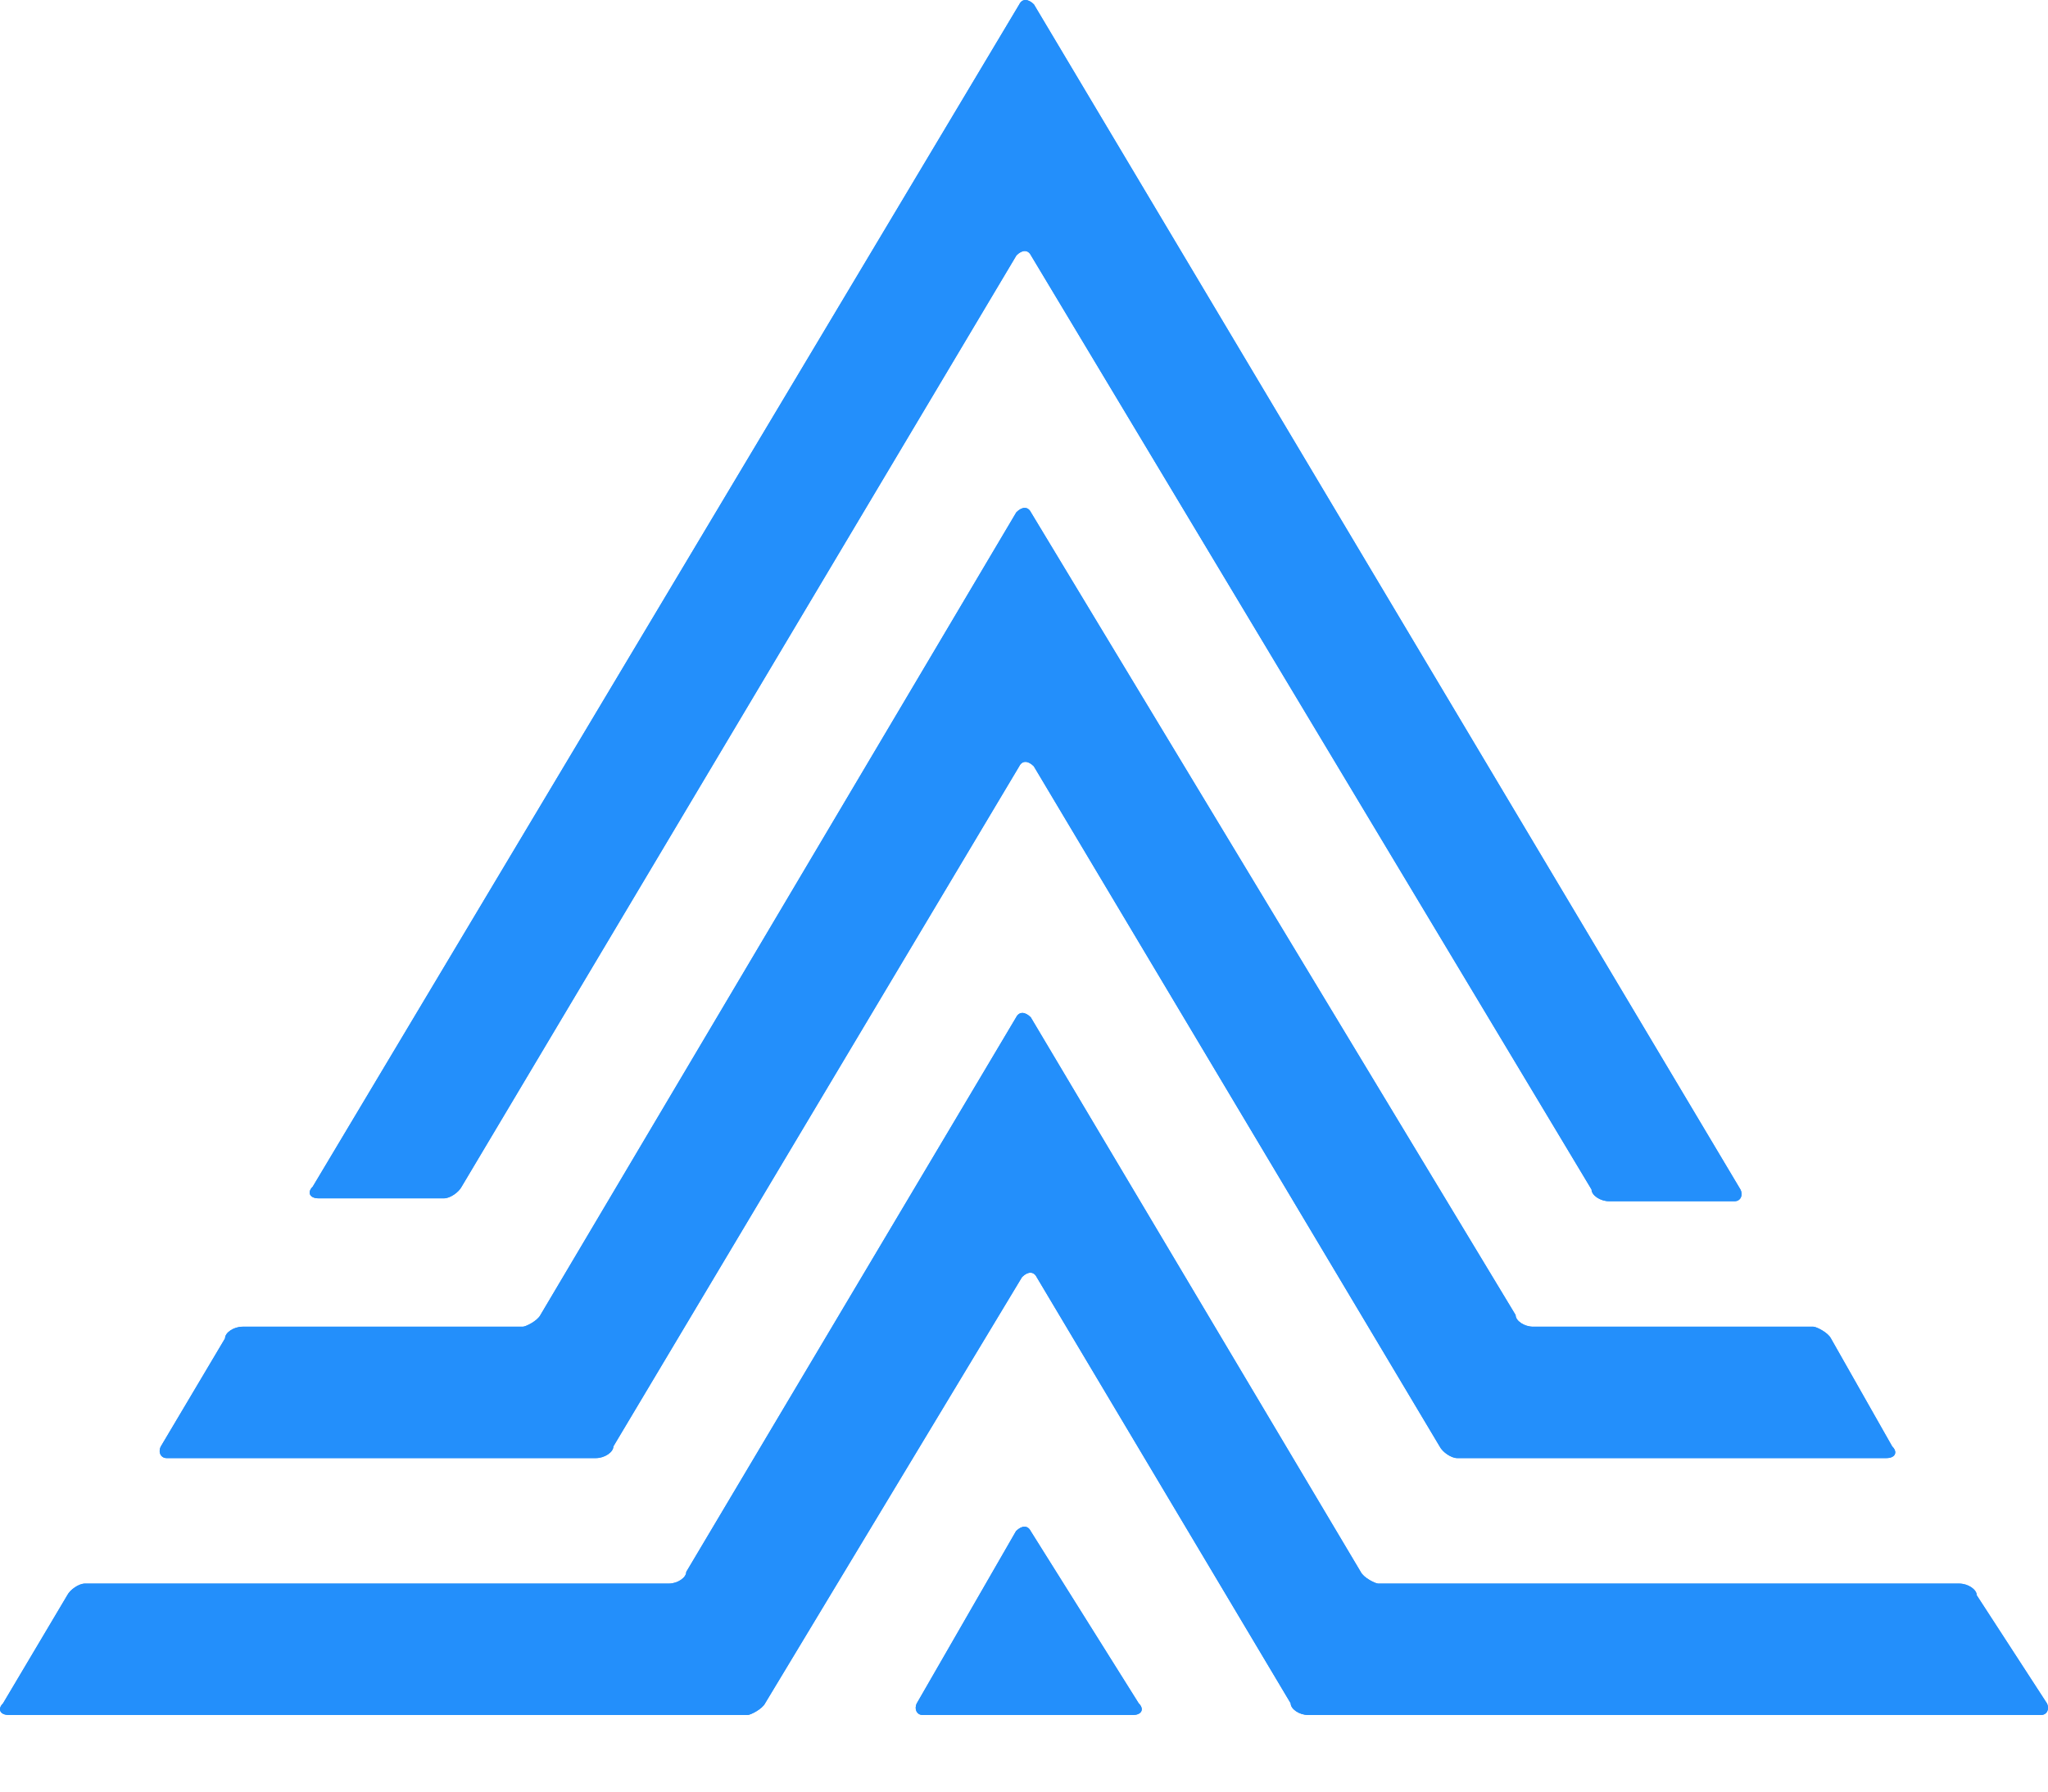 <?xml version="1.0" encoding="UTF-8"?>
<svg xmlns="http://www.w3.org/2000/svg" width="24" height="21" viewBox="0 0 24 21" fill="none">
  <g id="Frame 127">
    <g id="Group 6">
      <path id="Vector" d="M21.456 15.688C21.422 15.619 21.285 15.551 21.251 15.551H17.966C17.863 15.551 17.761 15.483 17.761 15.414L12.081 6.005C12.047 5.936 11.978 5.936 11.91 6.005L6.333 15.414C6.298 15.483 6.161 15.551 6.127 15.551H2.843C2.74 15.551 2.637 15.619 2.637 15.688L1.885 16.954C1.85 17.022 1.885 17.091 1.953 17.091H6.983C7.085 17.091 7.188 17.022 7.188 16.954L11.944 8.982C11.978 8.913 12.047 8.913 12.115 8.982L16.871 16.954C16.905 17.022 17.008 17.091 17.076 17.091H22.106C22.209 17.091 22.243 17.022 22.174 16.954L21.456 15.688Z" fill="#238FFB"></path>
      <path id="Vector_2" d="M23.987 19.965C24.021 20.033 23.987 20.102 23.918 20.102H15.33C15.227 20.102 15.125 20.033 15.125 19.965L12.148 14.969C12.114 14.901 12.045 14.901 11.977 14.969L8.966 19.965C8.932 20.033 8.795 20.102 8.761 20.102H0.104C0.001 20.102 -0.033 20.033 0.036 19.965L0.788 18.699C0.823 18.631 0.925 18.562 0.994 18.562H7.837C7.939 18.562 8.042 18.494 8.042 18.425L11.908 11.924C11.943 11.856 12.011 11.856 12.079 11.924L15.946 18.425C15.98 18.494 16.117 18.562 16.151 18.562H22.96C23.063 18.562 23.165 18.631 23.165 18.699L23.987 19.965Z" fill="#238FFB"></path>
      <path id="Vector_3" d="M12.078 17.946C12.044 17.878 11.976 17.878 11.907 17.946L10.744 19.965C10.71 20.033 10.744 20.102 10.812 20.102H13.276C13.379 20.102 13.413 20.033 13.344 19.965L12.078 17.946Z" fill="#238FFB"></path>
      <path id="Vector_4" d="M11.945 0.051C11.979 -0.017 12.047 -0.017 12.116 0.051L20.396 13.943C20.43 14.011 20.396 14.08 20.328 14.08H18.856C18.754 14.08 18.651 14.011 18.651 13.943L12.082 2.994C12.047 2.925 11.979 2.925 11.911 2.994L5.41 13.909C5.375 13.977 5.273 14.046 5.204 14.046H3.733C3.63 14.046 3.596 13.977 3.665 13.909L11.945 0.051Z" fill="#238FFB"></path>
      <path id="Vector_5" d="M21.456 15.688C21.422 15.619 21.285 15.551 21.251 15.551H17.966C17.863 15.551 17.761 15.483 17.761 15.414L12.081 6.005C12.047 5.936 11.978 5.936 11.91 6.005L6.333 15.414C6.298 15.483 6.161 15.551 6.127 15.551H2.843C2.74 15.551 2.637 15.619 2.637 15.688L1.885 16.954C1.85 17.022 1.885 17.091 1.953 17.091H6.983C7.085 17.091 7.188 17.022 7.188 16.954L11.944 8.982C11.978 8.913 12.047 8.913 12.115 8.982L16.871 16.954C16.905 17.022 17.008 17.091 17.076 17.091H22.106C22.209 17.091 22.243 17.022 22.174 16.954L21.456 15.688Z" fill="#238FFB"></path>
      <path id="Vector_6" d="M23.987 19.965C24.021 20.033 23.987 20.102 23.918 20.102H15.33C15.227 20.102 15.125 20.033 15.125 19.965L12.148 14.969C12.114 14.901 12.045 14.901 11.977 14.969L8.966 19.965C8.932 20.033 8.795 20.102 8.761 20.102H0.104C0.001 20.102 -0.033 20.033 0.036 19.965L0.788 18.699C0.823 18.631 0.925 18.562 0.994 18.562H7.837C7.939 18.562 8.042 18.494 8.042 18.425L11.908 11.924C11.943 11.856 12.011 11.856 12.079 11.924L15.946 18.425C15.98 18.494 16.117 18.562 16.151 18.562H22.96C23.063 18.562 23.165 18.631 23.165 18.699L23.987 19.965Z" fill="#238FFB"></path>
      <path id="Vector_7" d="M12.078 17.946C12.044 17.878 11.976 17.878 11.907 17.946L10.744 19.965C10.71 20.033 10.744 20.102 10.812 20.102H13.276C13.379 20.102 13.413 20.033 13.344 19.965L12.078 17.946Z" fill="#238FFB"></path>
      <path id="Vector_8" d="M11.945 0.051C11.979 -0.017 12.047 -0.017 12.116 0.051L20.396 13.943C20.43 14.011 20.396 14.08 20.328 14.08H18.856C18.754 14.08 18.651 14.011 18.651 13.943L12.082 2.994C12.047 2.925 11.979 2.925 11.911 2.994L5.41 13.909C5.375 13.977 5.273 14.046 5.204 14.046H3.733C3.63 14.046 3.596 13.977 3.665 13.909L11.945 0.051Z" fill="#238FFB"></path>
    </g>
  </g>
</svg>
